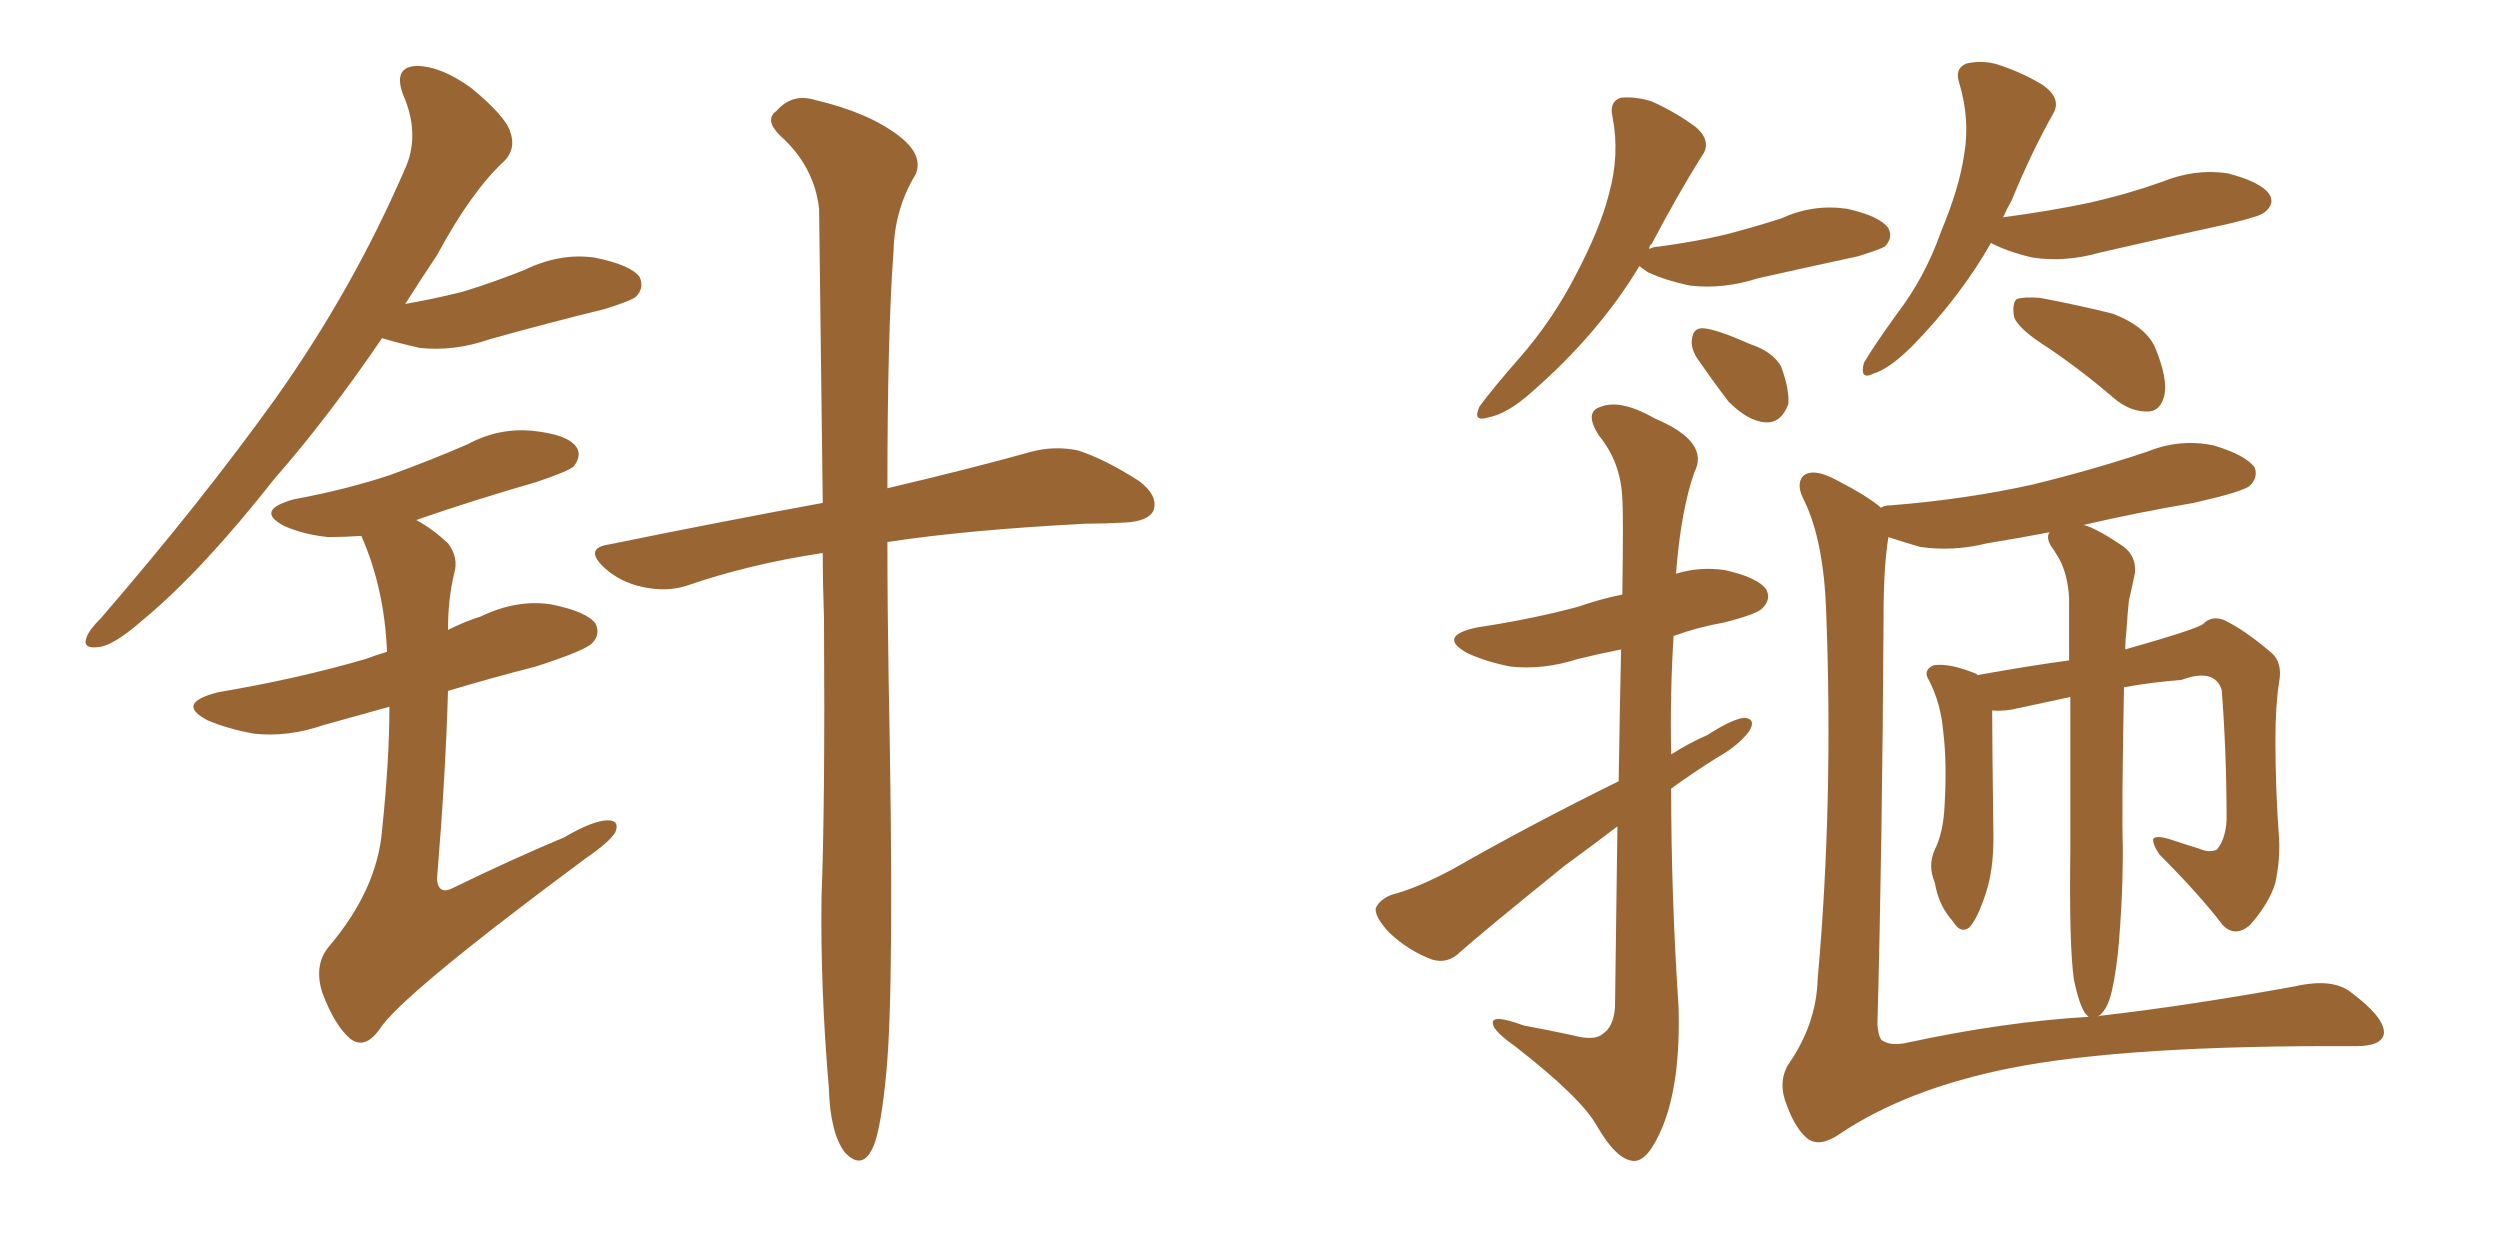 <svg xmlns="http://www.w3.org/2000/svg" xmlns:xlink="http://www.w3.org/1999/xlink" width="300" height="150"><path fill="#996633" padding="10" d="M45.85 40.58L45.85 40.58Q39.26 50.24 32.96 57.42L32.96 57.42Q24.32 68.41 17.29 74.27L17.29 74.27Q13.62 77.49 11.87 77.64L11.87 77.64Q9.81 77.93 10.40 76.46L10.40 76.46Q10.69 75.59 12.16 74.12L12.16 74.12Q24.17 60.21 33.11 47.75L33.11 47.75Q42.33 34.72 48.49 20.51L48.49 20.51Q50.54 16.26 48.34 11.28L48.34 11.28Q47.17 8.06 49.95 7.91L49.95 7.91Q52.88 7.91 56.54 10.55L56.54 10.55Q60.64 13.92 61.23 15.82L61.23 15.82Q61.96 17.87 60.50 19.34L60.50 19.34Q56.54 23.00 52.44 30.62L52.44 30.62Q50.39 33.69 48.63 36.47L48.63 36.47Q52.00 35.89 55.52 35.01L55.52 35.01Q59.33 33.84 62.99 32.37L62.99 32.37Q67.24 30.32 71.34 30.91L71.34 30.91Q75.73 31.79 76.76 33.25L76.76 33.25Q77.34 34.57 76.32 35.60L76.32 35.60Q75.88 36.04 72.66 37.06L72.66 37.06Q65.48 38.82 58.74 40.72L58.74 40.72Q54.49 42.19 50.39 41.75L50.39 41.75Q47.75 41.16 45.85 40.58ZM46.73 84.81L46.73 84.81Q42.48 85.99 38.82 87.01L38.82 87.01Q34.57 88.48 30.47 88.04L30.47 88.04Q27.25 87.45 24.90 86.43L24.90 86.43Q20.95 84.38 26.22 83.06L26.22 83.06Q35.74 81.45 43.80 79.10L43.80 79.10Q44.97 78.66 46.44 78.22L46.44 78.22Q46.14 70.61 43.36 64.31L43.36 64.31Q41.16 64.45 39.40 64.45L39.40 64.45Q36.47 64.16 34.13 63.13L34.13 63.13Q30.47 61.23 35.30 59.91L35.30 59.91Q41.60 58.74 46.88 56.98L46.88 56.98Q51.71 55.22 56.10 53.32L56.10 53.32Q59.91 51.27 64.01 51.71L64.01 51.71Q68.12 52.15 69.14 53.61L69.14 53.61Q69.87 54.64 68.85 55.96L68.85 55.96Q68.26 56.54 64.31 57.86L64.31 57.86Q56.69 60.06 49.95 62.40L49.95 62.40Q51.86 63.43 53.76 65.19L53.76 65.19Q55.08 66.94 54.49 68.85L54.49 68.85Q53.76 71.92 53.76 75.59L53.76 75.59Q55.81 74.56 57.71 73.97L57.71 73.97Q61.96 71.92 66.06 72.51L66.06 72.51Q70.46 73.39 71.48 74.85L71.48 74.85Q72.07 76.17 71.04 77.20L71.04 77.20Q70.17 78.08 64.31 79.98L64.31 79.98Q58.59 81.45 53.76 82.91L53.76 82.91Q53.47 93.02 52.44 105.47L52.44 105.47Q52.59 107.52 54.49 106.49L54.49 106.49Q61.38 103.13 67.68 100.49L67.68 100.49Q71.19 98.44 72.95 98.44L72.95 98.44Q74.41 98.44 73.83 99.90L73.83 99.90Q73.10 101.07 70.31 102.98L70.31 102.98Q48.19 119.38 45.56 123.49L45.56 123.49Q43.80 125.98 42.04 124.66L42.04 124.66Q40.14 123.05 38.67 119.09L38.67 119.09Q37.65 115.87 39.40 113.67L39.40 113.67Q45.26 106.79 45.85 99.61L45.85 99.61Q46.73 91.11 46.73 84.81ZM98.73 66.36L98.73 66.36L98.73 66.36Q89.94 67.68 82.32 70.31L82.32 70.31Q79.98 71.04 77.20 70.46L77.20 70.46Q74.41 69.87 72.51 68.12L72.51 68.12Q70.02 65.77 73.10 65.33L73.10 65.33Q86.72 62.55 98.73 60.35L98.73 60.35Q98.44 37.50 98.29 25.05L98.29 25.05Q97.71 19.92 93.60 16.26L93.60 16.26Q91.70 14.36 93.16 13.33L93.16 13.33Q95.07 11.13 97.85 12.01L97.85 12.01Q104.15 13.48 107.81 16.26L107.81 16.26Q110.89 18.60 109.86 20.95L109.86 20.95Q107.37 25.05 107.23 30.03L107.23 30.03Q106.49 39.99 106.49 58.59L106.49 58.59Q117.04 56.10 123.78 54.20L123.78 54.20Q126.56 53.47 129.35 54.05L129.35 54.05Q132.57 55.08 136.67 57.71L136.67 57.71Q139.01 59.47 138.43 61.23L138.43 61.23Q137.84 62.55 135.06 62.70L135.06 62.70Q132.71 62.84 130.37 62.84L130.37 62.84Q116.16 63.57 106.49 65.04L106.49 65.04Q106.49 72.80 106.64 81.74L106.64 81.74Q107.37 118.51 106.35 128.76L106.35 128.76Q105.76 135.06 104.88 137.40L104.88 137.40Q103.56 140.63 101.37 138.28L101.37 138.28Q99.61 135.94 99.46 130.52L99.46 130.52Q98.44 118.65 98.58 107.67L98.58 107.67Q99.02 96.68 98.88 74.27L98.88 74.27Q98.73 70.02 98.73 66.36ZM194.24 93.75L194.24 93.75Q194.38 84.52 194.53 77.93L194.53 77.93Q191.60 78.52 189.26 79.10L189.26 79.10Q185.16 80.42 181.20 79.98L181.20 79.98Q178.27 79.39 176.07 78.37L176.07 78.37Q172.41 76.32 177.25 75.29L177.25 75.29Q183.98 74.27 189.40 72.80L189.40 72.80Q191.89 71.92 194.68 71.34L194.68 71.34Q194.82 61.38 194.68 59.91L194.68 59.91Q194.53 55.52 191.89 52.29L191.89 52.29Q189.99 49.37 192.19 48.78L192.19 48.78Q194.53 47.90 198.63 50.24L198.63 50.24Q205.22 53.03 203.32 56.69L203.32 56.69Q201.71 61.23 201.12 68.85L201.12 68.85Q203.91 67.97 206.98 68.41L206.98 68.41Q210.94 69.29 211.96 70.75L211.96 70.75Q212.55 71.92 211.52 72.95L211.52 72.95Q210.94 73.68 206.84 74.71L206.84 74.71Q203.61 75.29 200.83 76.32L200.83 76.32Q200.39 83.35 200.54 90.53L200.54 90.53Q202.59 89.21 204.93 88.18L204.93 88.18Q207.86 86.28 209.33 86.13L209.33 86.13Q210.79 86.28 209.91 87.74L209.91 87.74Q208.59 89.50 205.96 90.97L205.96 90.97Q203.17 92.72 200.54 94.63L200.54 94.63Q200.54 107.52 201.42 120.70L201.42 120.70Q201.71 129.79 199.51 135.21L199.51 135.21Q197.75 139.45 196.00 139.31L196.00 139.31Q193.95 139.16 191.60 135.06L191.60 135.06Q189.70 131.69 181.79 125.54L181.79 125.54Q179.30 123.78 179.15 122.90L179.15 122.90Q178.86 121.58 182.81 123.05L182.81 123.05Q185.89 123.63 188.67 124.22L188.67 124.22Q191.31 124.95 192.33 124.07L192.33 124.07Q193.65 123.19 193.80 120.85L193.80 120.85Q193.95 108.54 194.09 99.17L194.09 99.17Q191.02 101.51 187.79 103.86L187.79 103.86Q177.83 111.91 175.20 114.26L175.20 114.26Q173.73 115.72 171.83 115.14L171.83 115.14Q169.04 114.11 166.70 111.91L166.70 111.91Q164.94 110.01 165.09 108.98L165.09 108.98Q165.53 107.96 166.99 107.37L166.99 107.37Q169.92 106.64 174.32 104.30L174.32 104.30Q183.54 99.02 194.24 93.75ZM251.66 122.02L251.66 122.02Q251.95 121.88 252.10 121.88L252.10 121.88Q262.50 120.70 275.39 118.36L275.39 118.36Q279.93 117.33 282.13 119.09L282.13 119.09Q286.08 122.02 286.08 123.93L286.08 123.93Q285.94 125.54 282.71 125.54L282.71 125.54Q255.32 125.39 241.26 128.17L241.26 128.17Q228.81 130.66 220.75 136.08L220.75 136.08Q218.41 137.70 216.94 136.67L216.94 136.67Q215.48 135.50 214.45 132.71L214.45 132.71Q213.28 129.93 214.60 127.73L214.60 127.73Q217.97 122.90 218.12 117.48L218.12 117.48Q220.02 96.24 219.14 73.39L219.14 73.39Q218.85 64.89 216.50 60.06L216.50 60.06Q215.48 58.15 216.36 57.13L216.36 57.13Q217.53 56.10 220.31 57.57L220.31 57.57Q224.27 59.62 225.73 60.94L225.73 60.94Q226.03 60.64 226.90 60.64L226.90 60.64Q235.99 59.91 243.90 58.15L243.90 58.15Q251.07 56.40 257.67 54.20L257.67 54.20Q261.62 52.59 265.72 53.47L265.72 53.47Q269.53 54.64 270.56 56.10L270.56 56.10Q271.00 57.28 269.97 58.30L269.97 58.30Q269.09 59.03 263.23 60.35L263.23 60.35Q256.35 61.52 250.05 62.99L250.05 62.99Q251.66 63.43 254.88 65.63L254.88 65.63Q256.35 66.80 256.20 68.70L256.20 68.70Q255.91 70.17 255.47 72.07L255.47 72.07Q255.32 73.39 255.18 75.59L255.18 75.59Q255.03 76.90 255.03 77.93L255.03 77.93Q263.82 75.44 264.40 74.85L264.40 74.85Q265.43 73.83 266.89 74.41L266.89 74.41Q269.38 75.59 272.61 78.37L272.61 78.37Q273.93 79.54 273.49 81.88L273.49 81.88Q273.05 84.67 273.05 88.77L273.05 88.77Q273.05 94.78 273.49 100.63L273.49 100.63Q273.63 103.13 273.05 105.91L273.05 105.91Q272.31 108.40 269.97 111.04L269.97 111.04Q268.21 112.50 266.75 111.04L266.75 111.04Q263.96 107.37 259.13 102.54L259.13 102.54Q258.25 101.22 258.40 100.63L258.40 100.63Q258.84 100.20 260.60 100.78L260.60 100.78Q262.35 101.37 263.82 101.81L263.82 101.81Q265.14 102.39 266.02 101.95L266.02 101.95Q267.04 100.78 267.19 98.44L267.19 98.44Q267.19 90.23 266.60 82.76L266.60 82.76Q265.72 80.13 261.77 81.59L261.77 81.59Q258.11 81.88 254.88 82.47L254.88 82.47Q254.59 97.27 254.74 101.81L254.74 101.81Q254.74 108.11 254.15 114.40L254.15 114.40Q253.71 118.21 253.13 119.97L253.13 119.97Q252.54 121.58 251.66 122.02ZM250.20 121.58L250.20 121.58Q249.46 120.41 248.88 117.63L248.88 117.63Q248.29 113.67 248.44 102.10L248.44 102.10Q248.44 91.70 248.44 83.64L248.44 83.64Q245.07 84.38 242.29 84.96L242.29 84.96Q240.53 85.40 239.06 85.25L239.06 85.25Q239.06 88.48 239.21 100.49L239.21 100.49Q239.21 104.44 238.33 107.08L238.33 107.08Q237.30 110.30 236.28 111.33L236.28 111.33Q235.25 112.06 234.38 110.60L234.38 110.60Q232.62 108.69 232.18 105.91L232.18 105.91Q231.30 103.86 232.18 101.95L232.18 101.95Q233.20 99.90 233.35 96.68L233.35 96.68Q233.64 91.55 233.20 87.89L233.20 87.89Q232.91 84.38 231.45 81.59L231.45 81.59Q230.71 80.42 232.03 79.83L232.03 79.83Q233.94 79.54 237.16 80.86L237.16 80.86Q237.16 80.86 237.30 81.01L237.30 81.01Q243.90 79.83 248.29 79.25L248.29 79.25Q248.29 75 248.29 71.78L248.29 71.78Q248.14 68.99 247.12 67.09L247.12 67.09Q246.53 66.06 246.09 65.48L246.09 65.48Q245.51 64.45 245.95 63.87L245.95 63.87Q242.14 64.60 238.48 65.19L238.48 65.19Q234.38 66.21 230.42 65.63L230.42 65.63Q228.37 65.04 226.61 64.45L226.61 64.45Q226.03 67.97 226.03 73.83L226.03 73.83Q225.88 101.22 225.29 122.90L225.29 122.90Q225.44 124.80 226.03 124.95L226.03 124.95Q227.05 125.54 228.96 125.10L228.96 125.10Q240.53 122.61 250.63 122.02L250.63 122.02Q250.34 121.73 250.20 121.58ZM196.73 31.93L196.73 31.93Q191.89 39.99 183.84 47.02L183.84 47.02Q180.91 49.66 178.56 50.10L178.56 50.10Q176.66 50.68 177.54 48.78L177.54 48.78Q179.15 46.58 182.37 42.92L182.37 42.92Q186.33 38.38 189.11 32.96L189.11 32.96Q192.04 27.39 193.07 23.29L193.07 23.29Q194.38 18.60 193.51 14.06L193.51 14.06Q193.07 12.16 194.53 11.72L194.53 11.72Q196.29 11.57 198.19 12.16L198.19 12.16Q201.12 13.48 203.47 15.23L203.47 15.23Q205.52 16.99 204.20 18.75L204.20 18.75Q201.27 23.44 198.19 29.30L198.19 29.30Q197.90 29.44 197.90 29.88L197.90 29.88Q198.49 29.59 199.07 29.59L199.07 29.59Q203.47 29.00 207.13 28.13L207.13 28.13Q210.50 27.25 213.72 26.22L213.72 26.22Q217.53 24.46 221.63 25.05L221.63 25.05Q225.59 25.93 226.61 27.39L226.61 27.39Q227.20 28.56 226.17 29.59L226.17 29.59Q225.73 29.88 222.95 30.76L222.95 30.76Q216.80 32.08 210.94 33.40L210.94 33.40Q206.84 34.72 202.88 34.28L202.88 34.28Q199.95 33.69 197.75 32.67L197.75 32.67Q196.88 32.08 196.73 31.93ZM238.92 29.15L238.92 29.15Q235.25 35.60 229.54 41.46L229.54 41.46Q226.76 44.24 224.85 44.82L224.85 44.82Q223.10 45.70 223.68 43.51L223.68 43.51Q225 41.31 227.64 37.65L227.64 37.65Q231.01 33.25 232.91 27.83L232.91 27.83Q235.11 22.56 235.69 18.60L235.69 18.60Q236.43 14.36 235.11 9.96L235.11 9.96Q234.52 8.20 235.99 7.62L235.99 7.62Q237.89 7.18 239.79 7.76L239.79 7.76Q242.87 8.79 245.21 10.25L245.21 10.25Q247.41 11.87 246.39 13.62L246.39 13.62Q243.75 18.31 241.41 24.02L241.41 24.02Q240.82 25.05 240.38 26.07L240.38 26.07Q245.95 25.34 250.78 24.32L250.78 24.32Q255.32 23.29 259.42 21.83L259.42 21.83Q263.38 20.21 267.33 20.80L267.33 20.80Q271.29 21.83 272.31 23.29L272.31 23.29Q273.05 24.46 271.73 25.49L271.73 25.49Q271.29 25.93 267.63 26.81L267.63 26.81Q259.57 28.56 251.95 30.32L251.95 30.32Q247.85 31.49 243.90 30.91L243.90 30.91Q240.82 30.18 238.92 29.15ZM245.80 41.75L245.80 41.75Q242.29 39.55 241.70 38.09L241.70 38.09Q241.41 36.47 241.99 35.89L241.99 35.89Q242.87 35.60 244.78 35.74L244.78 35.74Q249.46 36.62 253.56 37.65L253.56 37.65Q257.67 39.26 258.69 41.89L258.69 41.89Q260.16 45.56 259.72 47.46L259.72 47.46Q259.28 49.22 257.96 49.37L257.96 49.37Q255.91 49.51 254.00 48.05L254.00 48.05Q249.90 44.53 245.80 41.75ZM203.61 42.92L203.61 42.92L203.61 42.92Q202.88 41.75 203.03 40.72L203.03 40.72Q203.17 39.26 204.49 39.40L204.49 39.40Q206.10 39.55 210.06 41.31L210.06 41.31Q212.70 42.19 213.72 43.95L213.72 43.95Q214.75 46.73 214.60 48.49L214.60 48.49Q213.72 50.83 211.82 50.68L211.82 50.68Q209.77 50.54 207.42 48.19L207.42 48.19Q205.52 45.70 203.61 42.92Z"/></svg>